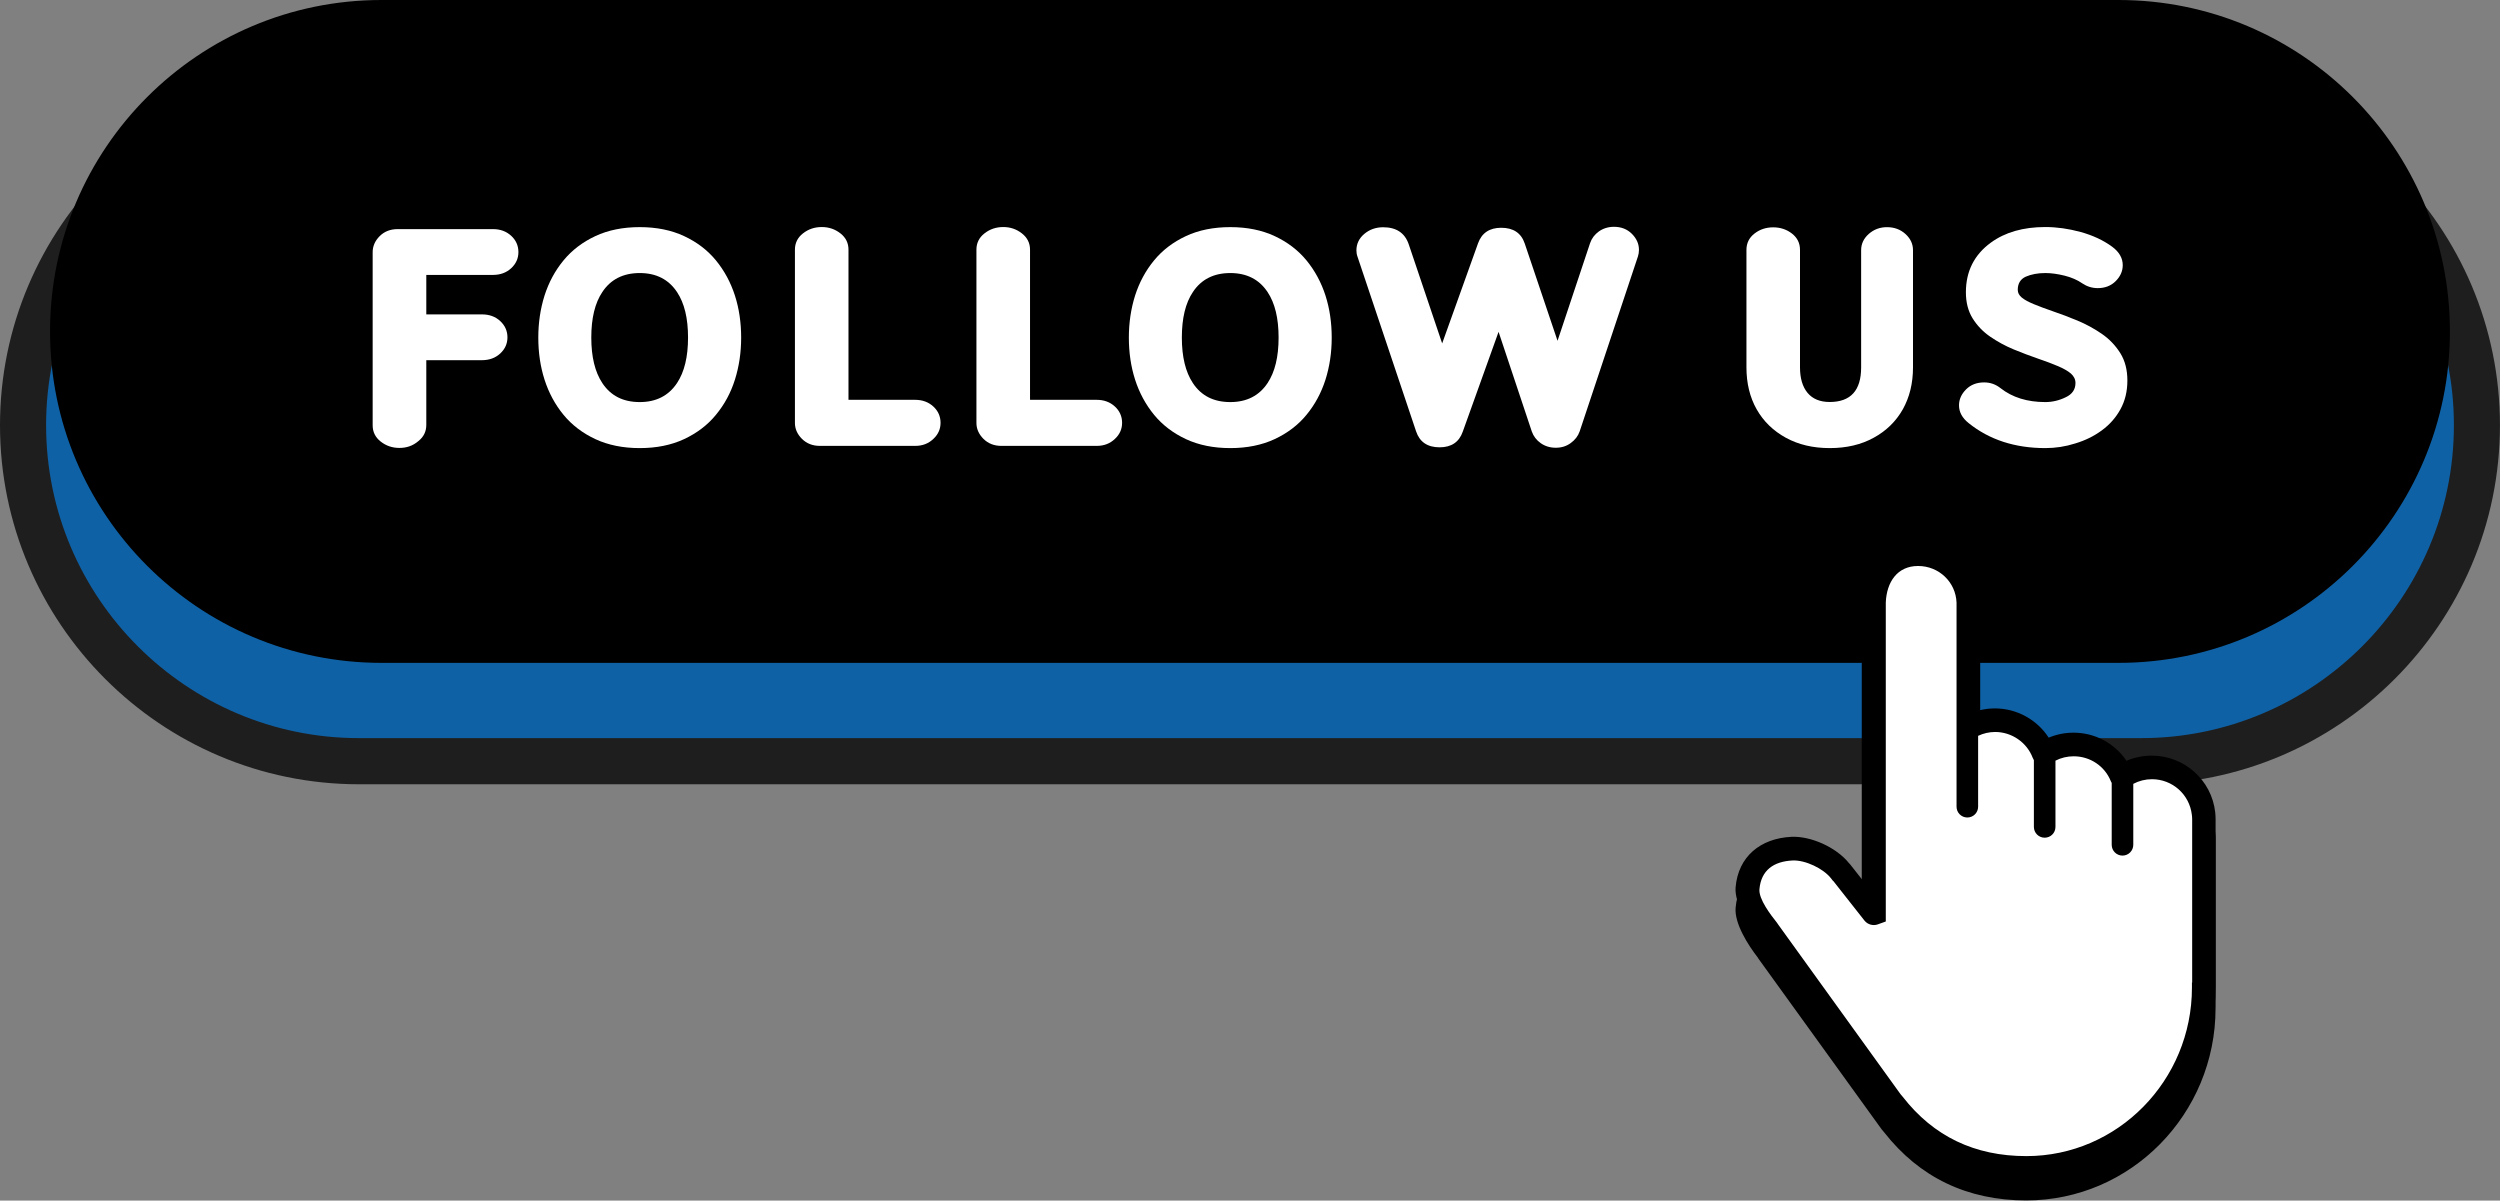 <?xml version="1.0" encoding="UTF-8" standalone="no"?><svg xmlns="http://www.w3.org/2000/svg" xmlns:xlink="http://www.w3.org/1999/xlink" fill="#000000" height="277.1" preserveAspectRatio="xMidYMid meet" version="1" viewBox="0.0 0.0 577.0 277.1" width="577" zoomAndPan="magnify"><rect x="0.0" y="0.0" width="577.0" height="277.1" fill="#808080" stroke="none"/><g><g id="change1_1"><path d="M494.15,175.69H82.86c-42.82,0-77.54-34.71-77.54-77.54l0,0c0-42.82,34.71-77.54,77.54-77.54h411.28 c42.82,0,77.54,34.71,77.54,77.54l0,0C571.68,140.97,536.97,175.69,494.15,175.69z" fill="#0f61a5"/></g><g id="change2_1"><path d="M494.15,181.01H82.86C37.18,181.01,0,143.83,0,98.15S37.18,15.3,82.86,15.3h411.28 c45.7,0,82.85,37.18,82.85,82.85S539.83,181.01,494.15,181.01z M82.86,25.92c-39.82,0-72.22,32.4-72.22,72.22 s32.4,72.22,72.22,72.22h411.28c39.82,0,72.22-32.4,72.22-72.22s-32.4-72.22-72.22-72.22L82.86,25.92L82.86,25.92z" fill="#1e1e1e"/></g><g id="change3_1"><path d="M488.95,152.99H88.05c-42.24,0-76.5-34.25-76.5-76.5l0,0C11.55,34.25,45.81,0,88.05,0h400.89 c42.24,0,76.5,34.25,76.5,76.5l0,0C565.45,118.74,531.19,152.99,488.95,152.99z" fill="#000000"/></g><g fill="#ffffff" id="change4_2"><path d="M92.18,103.38c-1.63,0-3.08-0.49-4.32-1.47s-1.85-2.23-1.85-3.75V58.21c0-1.39,0.54-2.63,1.62-3.71 c1.08-1.08,2.47-1.62,4.15-1.62h22c1.68,0,3.08,0.51,4.2,1.54c1.12,1.03,1.67,2.3,1.67,3.76s-0.56,2.7-1.67,3.73 c-1.12,1.03-2.52,1.54-4.2,1.54H98.39v9.11h12.83c1.71,0,3.12,0.51,4.23,1.54c1.11,1.03,1.67,2.3,1.67,3.76s-0.56,2.7-1.67,3.73 c-1.12,1.03-2.53,1.54-4.23,1.54H98.39v14.94c0,1.52-0.61,2.78-1.85,3.75C95.29,102.89,93.85,103.38,92.18,103.38z"/><path d="M147.65,103.42c-3.86,0-7.28-0.69-10.24-2.07c-2.95-1.38-5.4-3.24-7.35-5.61 c-1.95-2.37-3.4-5.07-4.38-8.11c-0.97-3.03-1.44-6.27-1.44-9.71c0-3.44,0.48-6.66,1.44-9.71c0.97-3.03,2.42-5.73,4.38-8.11 c1.95-2.37,4.4-4.23,7.35-5.61c2.95-1.38,6.37-2.07,10.24-2.07c3.86,0,7.28,0.69,10.24,2.07s5.4,3.24,7.35,5.61 c1.94,2.37,3.4,5.07,4.38,8.11c0.97,3.03,1.44,6.27,1.44,9.71c0,3.44-0.48,6.66-1.44,9.71s-2.42,5.73-4.38,8.11 c-1.94,2.37-4.4,4.23-7.35,5.61C154.93,102.73,151.52,103.42,147.65,103.42z M147.65,92.8c3.8,0,6.66-1.47,8.6-4.38 c1.71-2.57,2.55-6.07,2.55-10.51c0-4.45-0.84-7.95-2.55-10.51c-1.93-2.91-4.8-4.38-8.6-4.38c-3.82,0-6.71,1.47-8.63,4.38 c-1.71,2.54-2.55,6.05-2.55,10.51c0,4.43,0.84,7.94,2.55,10.51C140.96,91.35,143.83,92.8,147.65,92.8z"/><path d="M211.24,102.91h-22c-1.68,0-3.06-0.54-4.15-1.62c-1.08-1.08-1.62-2.31-1.62-3.68V57.62 c0-1.52,0.61-2.78,1.85-3.75c1.24-0.98,2.69-1.47,4.34-1.47c1.63,0,3.08,0.49,4.32,1.47c1.24,0.97,1.85,2.23,1.85,3.75v34.66 h15.38c1.68,0,3.08,0.51,4.2,1.54s1.67,2.3,1.67,3.76c0,1.47-0.56,2.7-1.67,3.73C214.31,102.36,212.92,102.91,211.24,102.91z"/><path d="M253.14,102.91h-22.01c-1.68,0-3.06-0.54-4.15-1.62c-1.08-1.08-1.62-2.31-1.62-3.68V57.62 c0-1.52,0.61-2.78,1.85-3.75c1.24-0.98,2.69-1.47,4.34-1.47c1.64,0,3.06,0.49,4.31,1.47c1.24,0.97,1.87,2.23,1.87,3.75v34.66 h15.38c1.68,0,3.08,0.51,4.2,1.54c1.12,1.03,1.67,2.3,1.67,3.76c0,1.47-0.56,2.7-1.67,3.73 C256.2,102.36,254.83,102.91,253.14,102.91z"/><path d="M283.95,103.42c-3.86,0-7.28-0.69-10.24-2.07c-2.95-1.38-5.4-3.24-7.35-5.61 c-1.94-2.37-3.4-5.07-4.38-8.11c-0.97-3.03-1.44-6.27-1.44-9.71c0-3.44,0.48-6.66,1.44-9.71c0.97-3.03,2.42-5.73,4.38-8.11 c1.94-2.37,4.4-4.23,7.35-5.61s6.37-2.07,10.24-2.07s7.28,0.69,10.24,2.07c2.95,1.38,5.4,3.24,7.35,5.61 c1.94,2.37,3.4,5.07,4.38,8.11c0.97,3.03,1.44,6.27,1.44,9.71c0,3.44-0.48,6.66-1.44,9.71c-0.97,3.03-2.42,5.73-4.38,8.11 c-1.94,2.37-4.4,4.23-7.35,5.61C291.22,102.73,287.81,103.42,283.95,103.42z M283.95,92.8c3.8,0,6.66-1.47,8.6-4.38 c1.71-2.57,2.55-6.07,2.55-10.51c0-4.45-0.84-7.95-2.55-10.51c-1.93-2.91-4.8-4.38-8.6-4.38c-3.82,0-6.71,1.47-8.63,4.38 c-1.71,2.54-2.55,6.05-2.55,10.51c0,4.43,0.84,7.94,2.55,10.51C277.25,91.35,280.13,92.8,283.95,92.8z"/><path d="M359.07,103.34c-1.31,0-2.47-0.36-3.46-1.05s-1.68-1.61-2.07-2.7l-7.67-23l-8.26,23.03 c-0.84,2.41-2.63,3.62-5.35,3.62c-2.8,0-4.61-1.23-5.43-3.69l-13.5-40.25c-0.19-0.5-0.27-1.01-0.27-1.5c0-1.52,0.61-2.8,1.83-3.82 c1.21-1.02,2.67-1.53,4.34-1.53c3.04,0,5.01,1.31,5.91,3.95l7.71,22.86l8.28-23.1c0.86-2.4,2.65-3.59,5.35-3.59 c2.8,0,4.61,1.21,5.43,3.64l7.57,22.45l7.5-22.52c0.37-1.09,1.04-2,2.02-2.71c1-0.71,2.17-1.08,3.5-1.08 c1.68,0,3.06,0.54,4.15,1.63c1.08,1.09,1.62,2.32,1.62,3.69c0,0.53-0.08,1.02-0.23,1.5l-13.45,40.39 c-0.38,1.09-1.08,1.99-2.07,2.7C361.55,102.98,360.39,103.34,359.07,103.34z"/><path d="M422.31,103.42c-3.86,0-7.25-0.8-10.16-2.4c-2.91-1.6-5.15-3.79-6.72-6.56c-1.57-2.78-2.35-6.02-2.35-9.67 V57.67c0-1.54,0.61-2.8,1.85-3.76c1.24-0.97,2.68-1.44,4.32-1.44c1.65,0,3.11,0.48,4.34,1.44c1.24,0.97,1.85,2.22,1.85,3.76v27.12 c0,2.53,0.59,4.49,1.75,5.89c1.17,1.4,2.88,2.1,5.1,2.1c4.85,0,7.26-2.67,7.26-7.98V57.73c0-1.43,0.58-2.68,1.74-3.72 c1.17-1.04,2.57-1.58,4.23-1.58c1.68,0,3.11,0.53,4.26,1.58c1.15,1.04,1.74,2.29,1.74,3.72V84.8c0,3.65-0.79,6.88-2.35,9.67 c-1.58,2.79-3.81,4.97-6.72,6.56C429.57,102.62,426.19,103.42,422.31,103.42z"/><path d="M472.06,103.42c-7.02,0-12.93-1.93-17.7-5.77c-1.48-1.18-2.22-2.54-2.22-4.09c0-1.37,0.54-2.59,1.62-3.68 c1.08-1.08,2.47-1.62,4.18-1.62c1.39,0,2.64,0.43,3.75,1.3c2.75,2.17,6.21,3.24,10.37,3.24c1.63,0,3.22-0.38,4.74-1.13 c1.48-0.7,2.22-1.79,2.22-3.28c0-0.84-0.36-1.55-1.05-2.17c-0.7-0.6-1.72-1.18-3.05-1.74c-1.34-0.57-2.83-1.12-4.52-1.7 c-1.84-0.63-3.72-1.35-5.65-2.14c-1.93-0.8-3.72-1.78-5.4-2.93c-1.68-1.15-3.04-2.58-4.08-4.25c-1.03-1.67-1.54-3.68-1.54-6 c0-4.85,1.93-8.67,5.77-11.47c3.3-2.4,7.48-3.59,12.56-3.59c2.64,0,5.35,0.38,8.14,1.14c2.79,0.77,5.22,1.89,7.28,3.4 c1.63,1.2,2.45,2.63,2.45,4.26c0,1.37-0.54,2.59-1.62,3.68c-1.08,1.08-2.47,1.62-4.15,1.62c-1.3,0-2.48-0.37-3.55-1.09 c-1.15-0.8-2.53-1.39-4.11-1.79c-1.59-0.39-3.06-0.6-4.45-0.6c-1.71,0-3.21,0.28-4.51,0.84c-1.23,0.57-1.84,1.59-1.84,3.03 c0,0.69,0.31,1.28,0.93,1.79s1.55,1.02,2.8,1.53s2.65,1.04,4.25,1.59c1.89,0.63,3.83,1.38,5.82,2.2c1.99,0.83,3.85,1.85,5.61,3.06 c1.75,1.21,3.16,2.7,4.26,4.45c1.09,1.75,1.63,3.85,1.63,6.31c0,2.48-0.53,4.69-1.59,6.62c-1.05,1.93-2.49,3.56-4.32,4.9 c-1.83,1.34-3.85,2.33-6.13,3.01C476.7,103.07,474.4,103.42,472.06,103.42z"/></g><g id="change5_2"><path d="M511.36,231.7v0.68l-0.01,0.32c0,24.45-19.59,44.36-43.69,44.36c-13.59,0-24.65-5.3-32.83-15.76 l-0.11-0.13c-0.22-0.26-0.31-0.34-0.4-0.48l-0.03-0.03l-28.44-39.4l-0.09-0.16c-0.03-0.04-0.04-0.09-0.07-0.11 c-2.22-2.85-5.41-7.84-5.11-11.47c0.61-7.08,5.71-11.27,12.83-11.64c4.6-0.23,10.44,2.47,13.31,6.04c0.11,0.09,0.21,0.2,0.29,0.31 l2.71,3.44v-63.99c0.27-7.72,5.15-13.76,12.93-13.76c7.76,0,14.05,6.01,14.35,13.68l0.01,0.22v24.83c1.11-0.27,2.28-0.4,3.44-0.4 c5.04,0,9.71,2.62,12.39,6.75c1.8-0.76,3.73-1.15,5.73-1.15c4.99,0,9.52,2.48,12.22,6.49c1.82-0.79,3.81-1.19,5.83-1.19 c7.5,0,13.8,5.61,14.65,13.06c0.07,0.52,0.09,1.1,0.09,1.68v37.6C511.36,231.54,511.36,231.61,511.36,231.7z" fill="#000000"/></g><g id="change4_1"><path d="M508.99,189.14c0-0.47-0.03-0.92-0.08-1.37c-0.68-5.99-5.76-10.64-11.93-10.64c-2.57,0-4.94,0.8-6.88,2.18 c-0.01,0.01-0.03,0.01-0.04-0.01c-1.79-4.38-6.09-7.46-11.1-7.46c-2.55,0-4.9,0.8-6.85,2.14c-0.01,0.01-0.03,0.01-0.04-0.01 c-1.72-4.52-6.1-7.74-11.23-7.74c-2.23,0-4.34,0.61-6.13,1.69c-0.02,0.01-0.04,0-0.04-0.03v-28.81l-0.01-0.06 c-0.21-6.2-5.35-11.1-11.6-11.1c-6.26,0-11.4,4.91-11.62,11.1v0.04v71.67c0,0.03-0.03,0.04-0.06,0.02l-7.52-9.56 c-0.03-0.04-0.08-0.08-0.12-0.1c-2.23-2.91-5.81-4.72-9.79-4.52c-5.73,0.29-10.45,4.84-10.94,10.55c-0.27,3.12,0.71,6.02,2.49,8.24 c0.07,0.1,0.09,0.14,0.19,0.3l29.74,37.83c0.09,0.12,0.14,0.19,0.34,0.41c0.04,0.06,0.13,0.14,0.18,0.21 c7.5,9.63,19.1,15.45,32.13,15.45c22.62,0,40.94-18.63,40.94-41.62c0-0.36,0.01-0.69,0-1.03c0.01-0.07,0-0.08,0-0.11L508.99,189.14 L508.99,189.14L508.99,189.14z" fill="#ffffff"/></g><g id="change5_1"><path d="M511.36,226.74v-37.6c0-0.58-0.03-1.15-0.09-1.68c-0.84-7.45-7.15-13.06-14.65-13.06 c-2.02,0-4,0.4-5.83,1.19c-2.7-4.01-7.23-6.49-12.22-6.49c-1.99,0-3.93,0.39-5.73,1.15c-2.68-4.13-7.34-6.75-12.39-6.75 c-1.17,0-2.32,0.13-3.44,0.4v-24.83l-0.01-0.22c-0.31-7.67-6.6-13.68-14.35-13.68c-7.77,0-12.66,6.04-12.93,13.76v64l-2.71-3.44 c-0.09-0.11-0.19-0.22-0.29-0.31c-2.88-3.58-8.73-6.27-13.31-6.04c-7.11,0.37-12.22,4.55-12.83,11.64 c-0.31,3.63,2.89,8.62,5.11,11.47c0.02,0.03,0.04,0.07,0.07,0.11l0.09,0.16l28.44,39.4l0.03,0.03c0.1,0.13,0.18,0.22,0.4,0.48 l0.11,0.13c8.17,10.46,19.23,15.76,32.83,15.76c24.1,0,43.69-19.9,43.69-44.36l0.01-0.32v-0.68 C511.37,226.85,511.37,226.78,511.36,226.74z M505.9,226.82l-0.01,0.03l0.01,0.11v0.98c0,21.44-17.15,38.89-38.21,38.89 c-11.92,0-21.42-4.54-28.54-13.69l-0.31-0.37c-0.11-0.13-0.14-0.17-0.19-0.22l-28.24-39.16c-0.03-0.04-0.06-0.09-0.09-0.13 l-0.21-0.31c-1.42-1.78-4.23-5.43-4.03-7.72c0.38-4.36,3.25-6.41,7.64-6.63c2.91-0.14,7.13,1.85,8.91,4.16l0.42,0.54l0.08,0.04 l7.18,9.12c0.73,0.92,1.97,1.28,3.08,0.89l1.85-0.67v-73.62c0.19-4.72,2.65-8.43,7.45-8.43c4.82,0,8.71,3.72,8.88,8.46v47.1 c0,1.37,1.11,2.49,2.49,2.49c1.37,0,2.49-1.11,2.49-2.49v-16.36c1.22-0.58,2.58-0.89,3.94-0.89c3.82,0,7.31,2.41,8.66,5.96 c0.07,0.19,0.17,0.38,0.27,0.54v15.41c0,1.37,1.11,2.49,2.49,2.49c1.38,0,2.49-1.11,2.49-2.49v-15.29 c1.29-0.67,2.73-1.01,4.21-1.01c3.78,0,7.15,2.25,8.56,5.73c0.06,0.14,0.12,0.28,0.21,0.4v14.3c0,1.37,1.11,2.49,2.49,2.49 c1.37,0,2.49-1.11,2.49-2.49v-14.07c1.31-0.7,2.79-1.07,4.31-1.07c4.72,0,8.67,3.52,9.21,8.23c0.04,0.32,0.07,0.68,0.07,1.03v37.69 H505.9z" fill="#000000"/></g></g></svg>